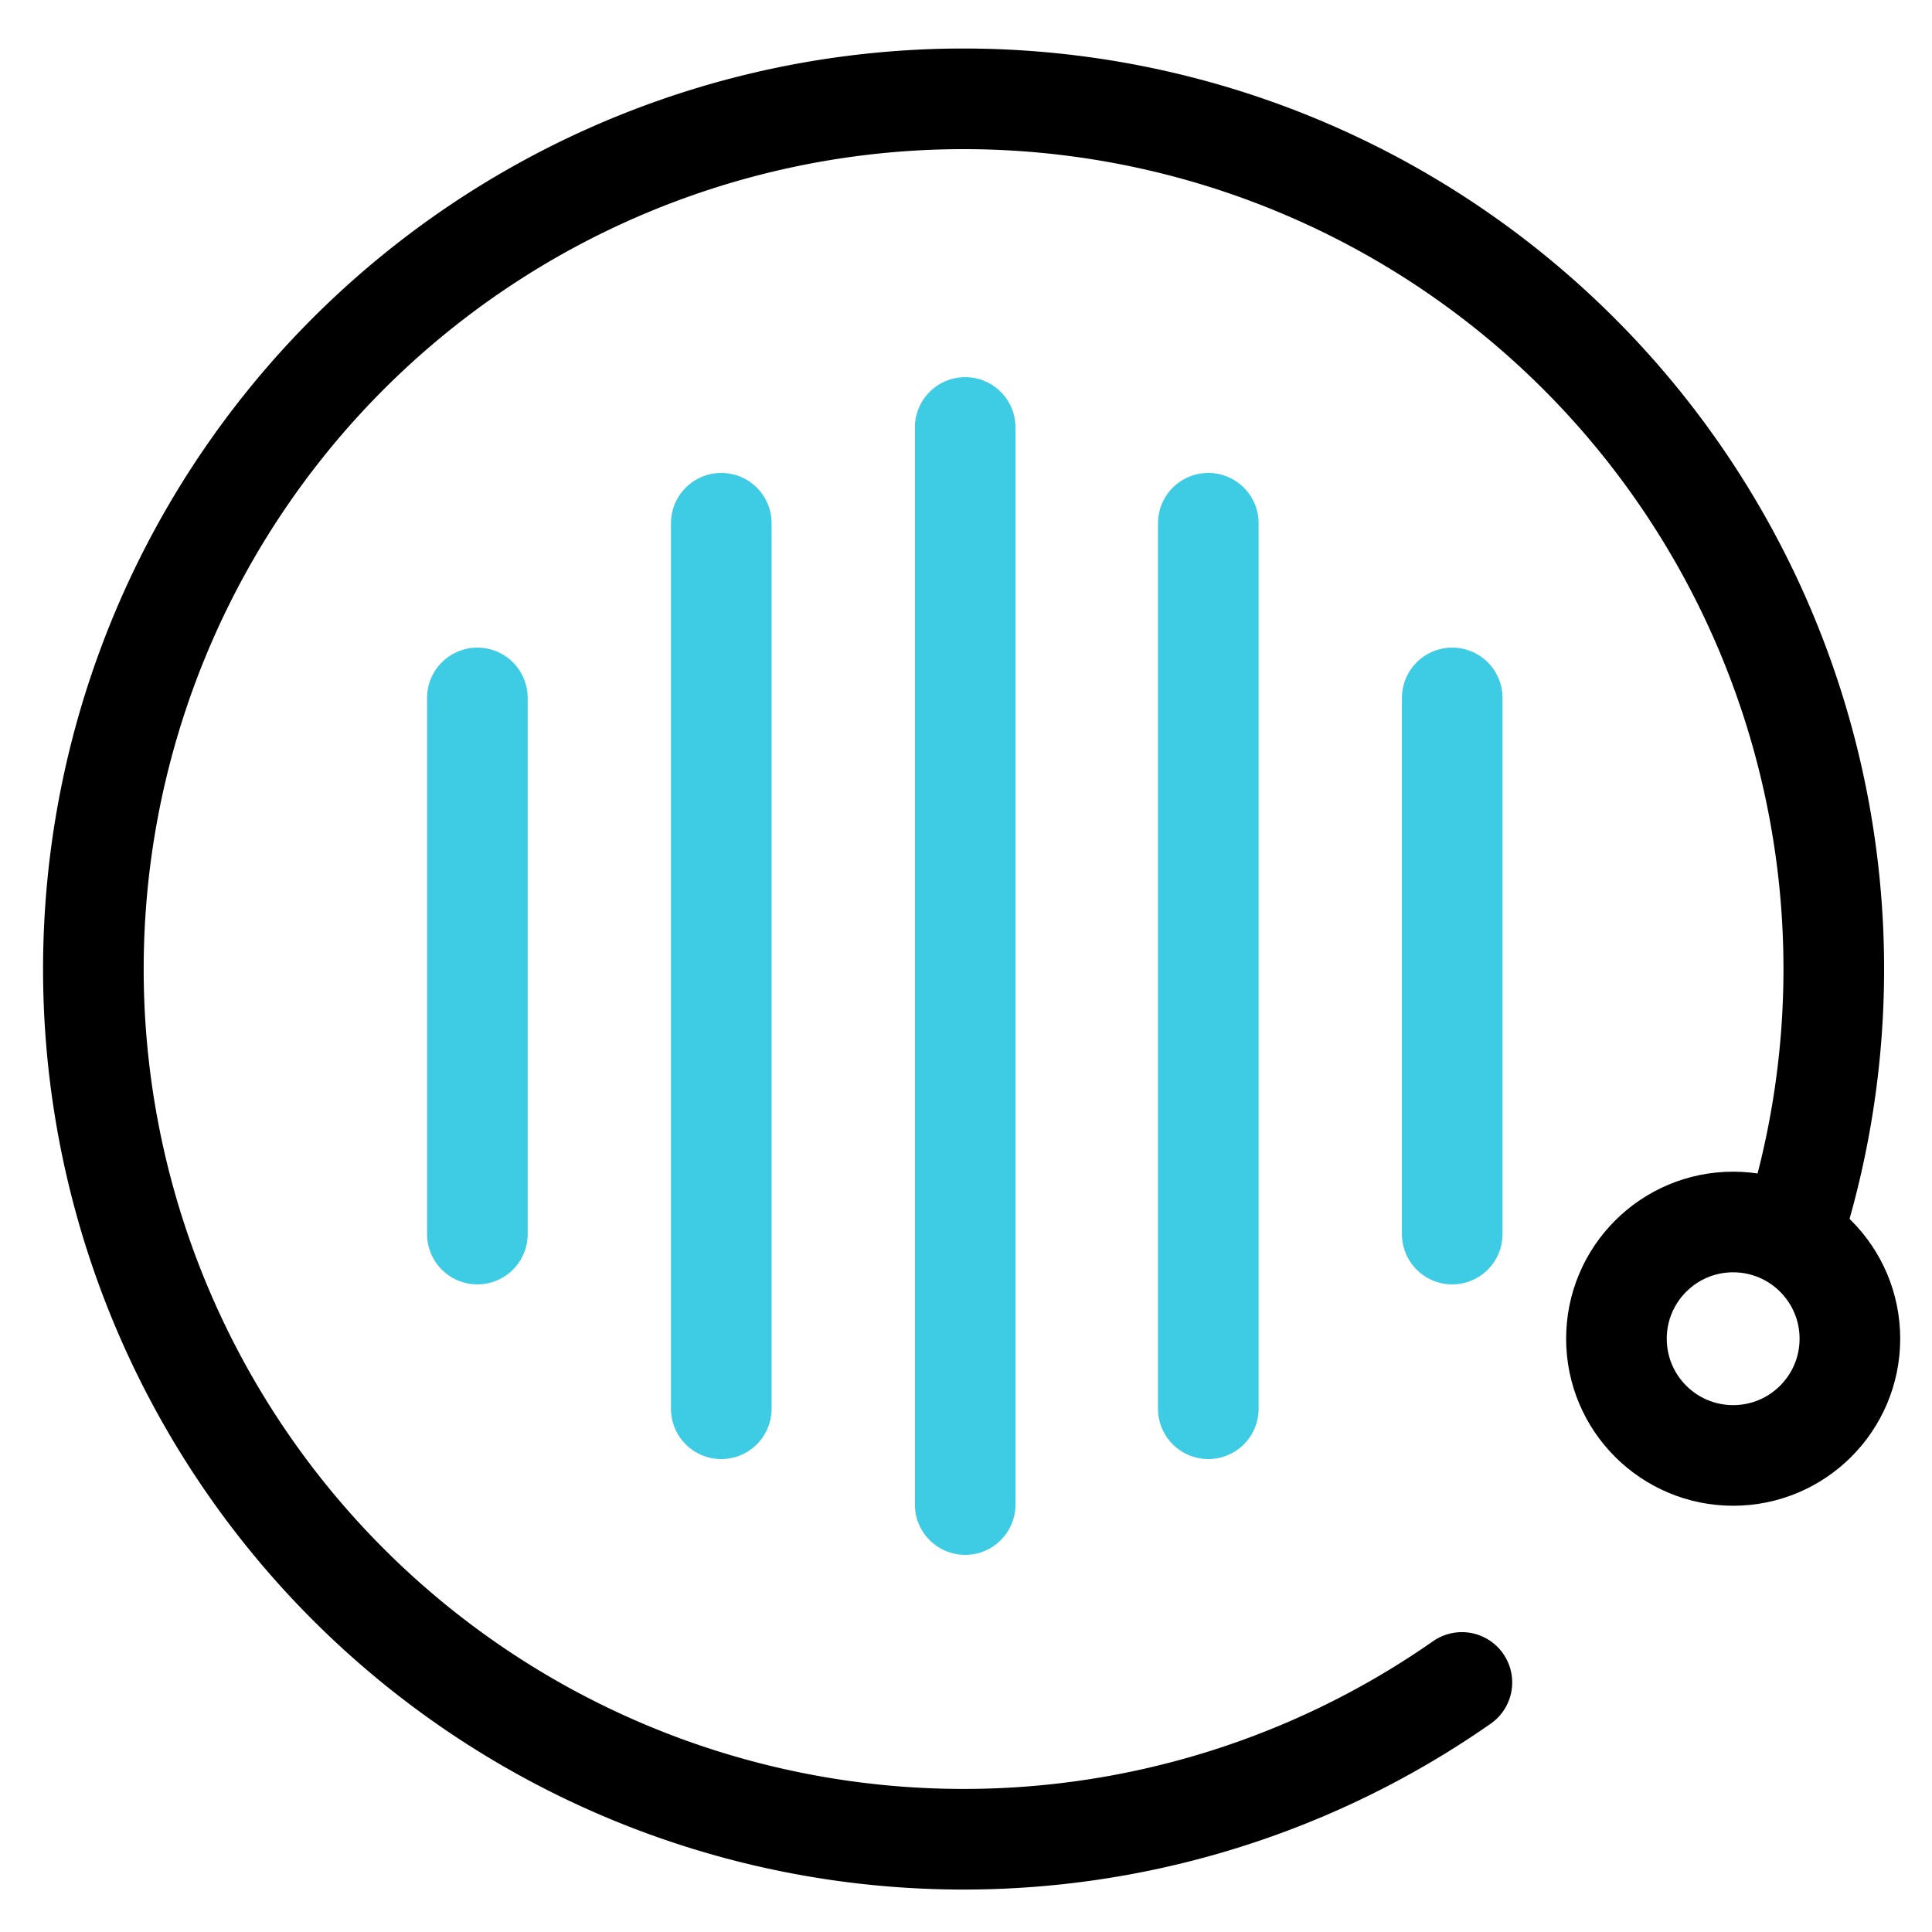 <svg id="图层_1" data-name="图层 1" xmlns="http://www.w3.org/2000/svg" viewBox="0 0 24 24"><defs><style>.cls-1,.cls-2{fill:none;stroke-linecap:round;stroke-miterlimit:10;stroke-width:1.25px;}.cls-1{stroke:#000;}.cls-2{stroke:#3ecce5;}</style></defs><title>企业级呼叫中心</title><path class="cls-1" d="M18.16,20.9a10.81,10.81,0,1,1,4.1-5.55"/><line class="cls-2" x1="11.99" y1="5.31" x2="11.99" y2="18.69"/><line class="cls-2" x1="15.01" y1="6.5" x2="15.01" y2="17.5"/><line class="cls-2" x1="18.04" y1="8.67" x2="18.04" y2="15.33"/><line class="cls-2" x1="8.96" y1="6.5" x2="8.96" y2="17.5"/><line class="cls-2" x1="5.93" y1="8.67" x2="5.93" y2="15.33"/><circle class="cls-1" cx="21.53" cy="16.63" r="1.45"/></svg>